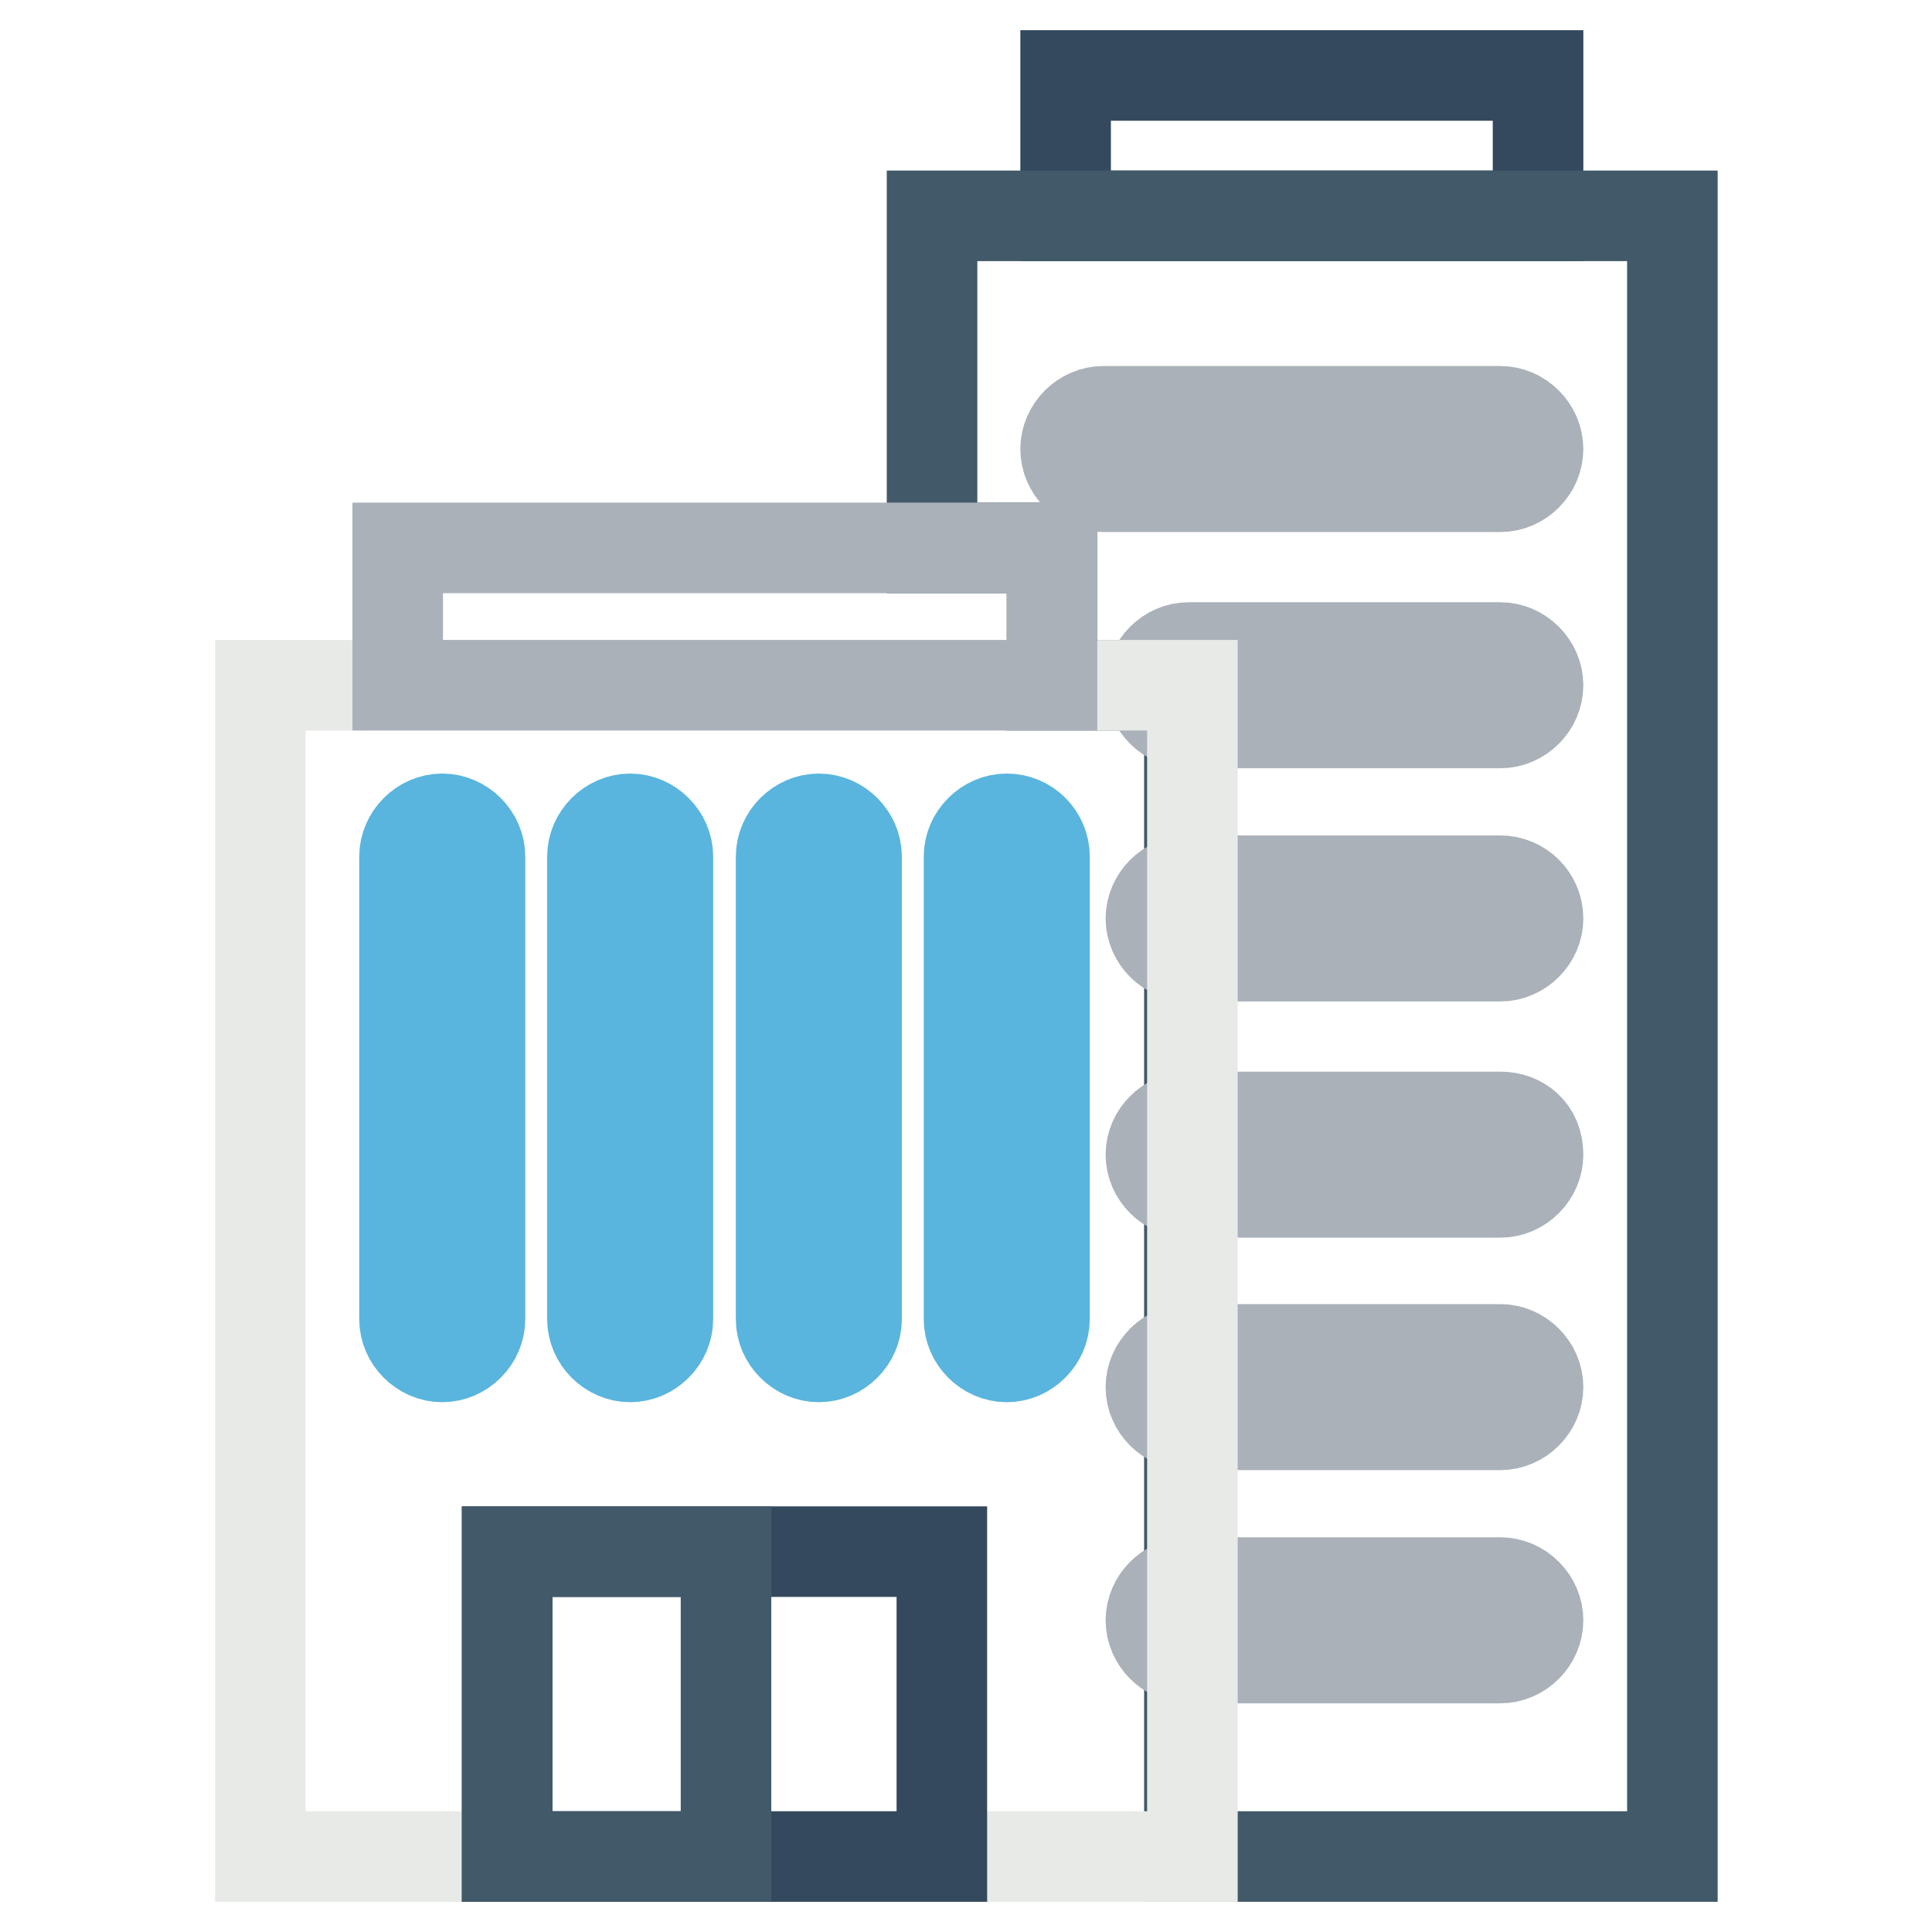 <?xml version="1.0" encoding="utf-8"?>
<!-- Svg Vector Icons : http://www.onlinewebfonts.com/icon -->
<!DOCTYPE svg PUBLIC "-//W3C//DTD SVG 1.1//EN" "http://www.w3.org/Graphics/SVG/1.1/DTD/svg11.dtd">
<svg version="1.1" xmlns="http://www.w3.org/2000/svg" xmlns:xlink="http://www.w3.org/1999/xlink" x="0px" y="0px" viewBox="0 0 256 256" enable-background="new 0 0 256 256" xml:space="preserve">
<g> <path stroke-width="12" fill-opacity="0" stroke="#34495d"  d="M141.2,10h62.6v18.6h-62.6V10z"/> <path stroke-width="12" fill-opacity="0" stroke="#415969"  d="M123.5,28.6v44h15.9v18.2h18.2V246h64V28.6H123.5z"/> <path stroke-width="12" fill-opacity="0" stroke="#abb1b9"  d="M203.8,59.5c0-2.7-2.3-5-5-5h-52.6c-2.7,0-5,2.3-5,5c0,2.7,2.3,5,5,5h52.6 C201.5,64.5,203.8,62.2,203.8,59.5z M198.8,148h-41.3c-2.7,0-5,2.3-5,5c0,2.7,2.3,5,5,5h41.3c2.7,0,5-2.3,5-5 C203.8,149.8,201.5,148,198.8,148z M198.8,85.8h-41.3c-2.7,0-5,2.3-5,5s2.3,5,5,5h41.3c2.7,0,5-2.3,5-5S201.5,85.8,198.8,85.8z  M198.8,178.8h-41.3c-2.7,0-5,2.3-5,5c0,2.7,2.3,5,5,5h41.3c2.7,0,5-2.3,5-5C203.8,181.1,201.5,178.8,198.8,178.8z M198.8,116.7 h-41.3c-2.7,0-5,2.3-5,5c0,2.7,2.3,5,5,5h41.3c2.7,0,5-2.3,5-5C203.8,118.9,201.5,116.7,198.8,116.7z M198.8,209.7h-41.3 c-2.7,0-5,2.3-5,5c0,2.7,2.3,5,5,5h41.3c2.7,0,5-2.3,5-5C203.8,212,201.5,209.7,198.8,209.7z"/> <path stroke-width="12" fill-opacity="0" stroke="#e8eae7"  d="M34.5,90.8H158V246H34.5V90.8z"/> <path stroke-width="12" fill-opacity="0" stroke="#abb1b9"  d="M52.7,72.6h86.7v18.2H52.7V72.6z"/> <path stroke-width="12" fill-opacity="0" stroke="#34495d"  d="M67.2,205.6h57.6V246H67.2V205.6z"/> <path stroke-width="12" fill-opacity="0" stroke="#415969"  d="M67.2,205.6h29V246h-29V205.6z"/> <path stroke-width="12" fill-opacity="0" stroke="#59b5dd"  d="M58.6,108.5c-2.7,0-5,2.3-5,5v61.3c0,2.7,2.3,5,5,5s5-2.3,5-5v-61.3C63.6,110.8,61.3,108.5,58.6,108.5z  M83.5,108.5c-2.7,0-5,2.3-5,5v61.3c0,2.7,2.3,5,5,5s5-2.3,5-5v-61.3C88.5,110.8,86.2,108.5,83.5,108.5z M108.5,108.5 c-2.7,0-5,2.3-5,5v61.3c0,2.7,2.3,5,5,5c2.7,0,5-2.3,5-5v-61.3C113.5,110.8,111.2,108.5,108.5,108.5z M133.4,108.5 c-2.7,0-5,2.3-5,5v61.3c0,2.7,2.3,5,5,5c2.7,0,5-2.3,5-5v-61.3C138.4,110.8,136.2,108.5,133.4,108.5z"/></g>
</svg>